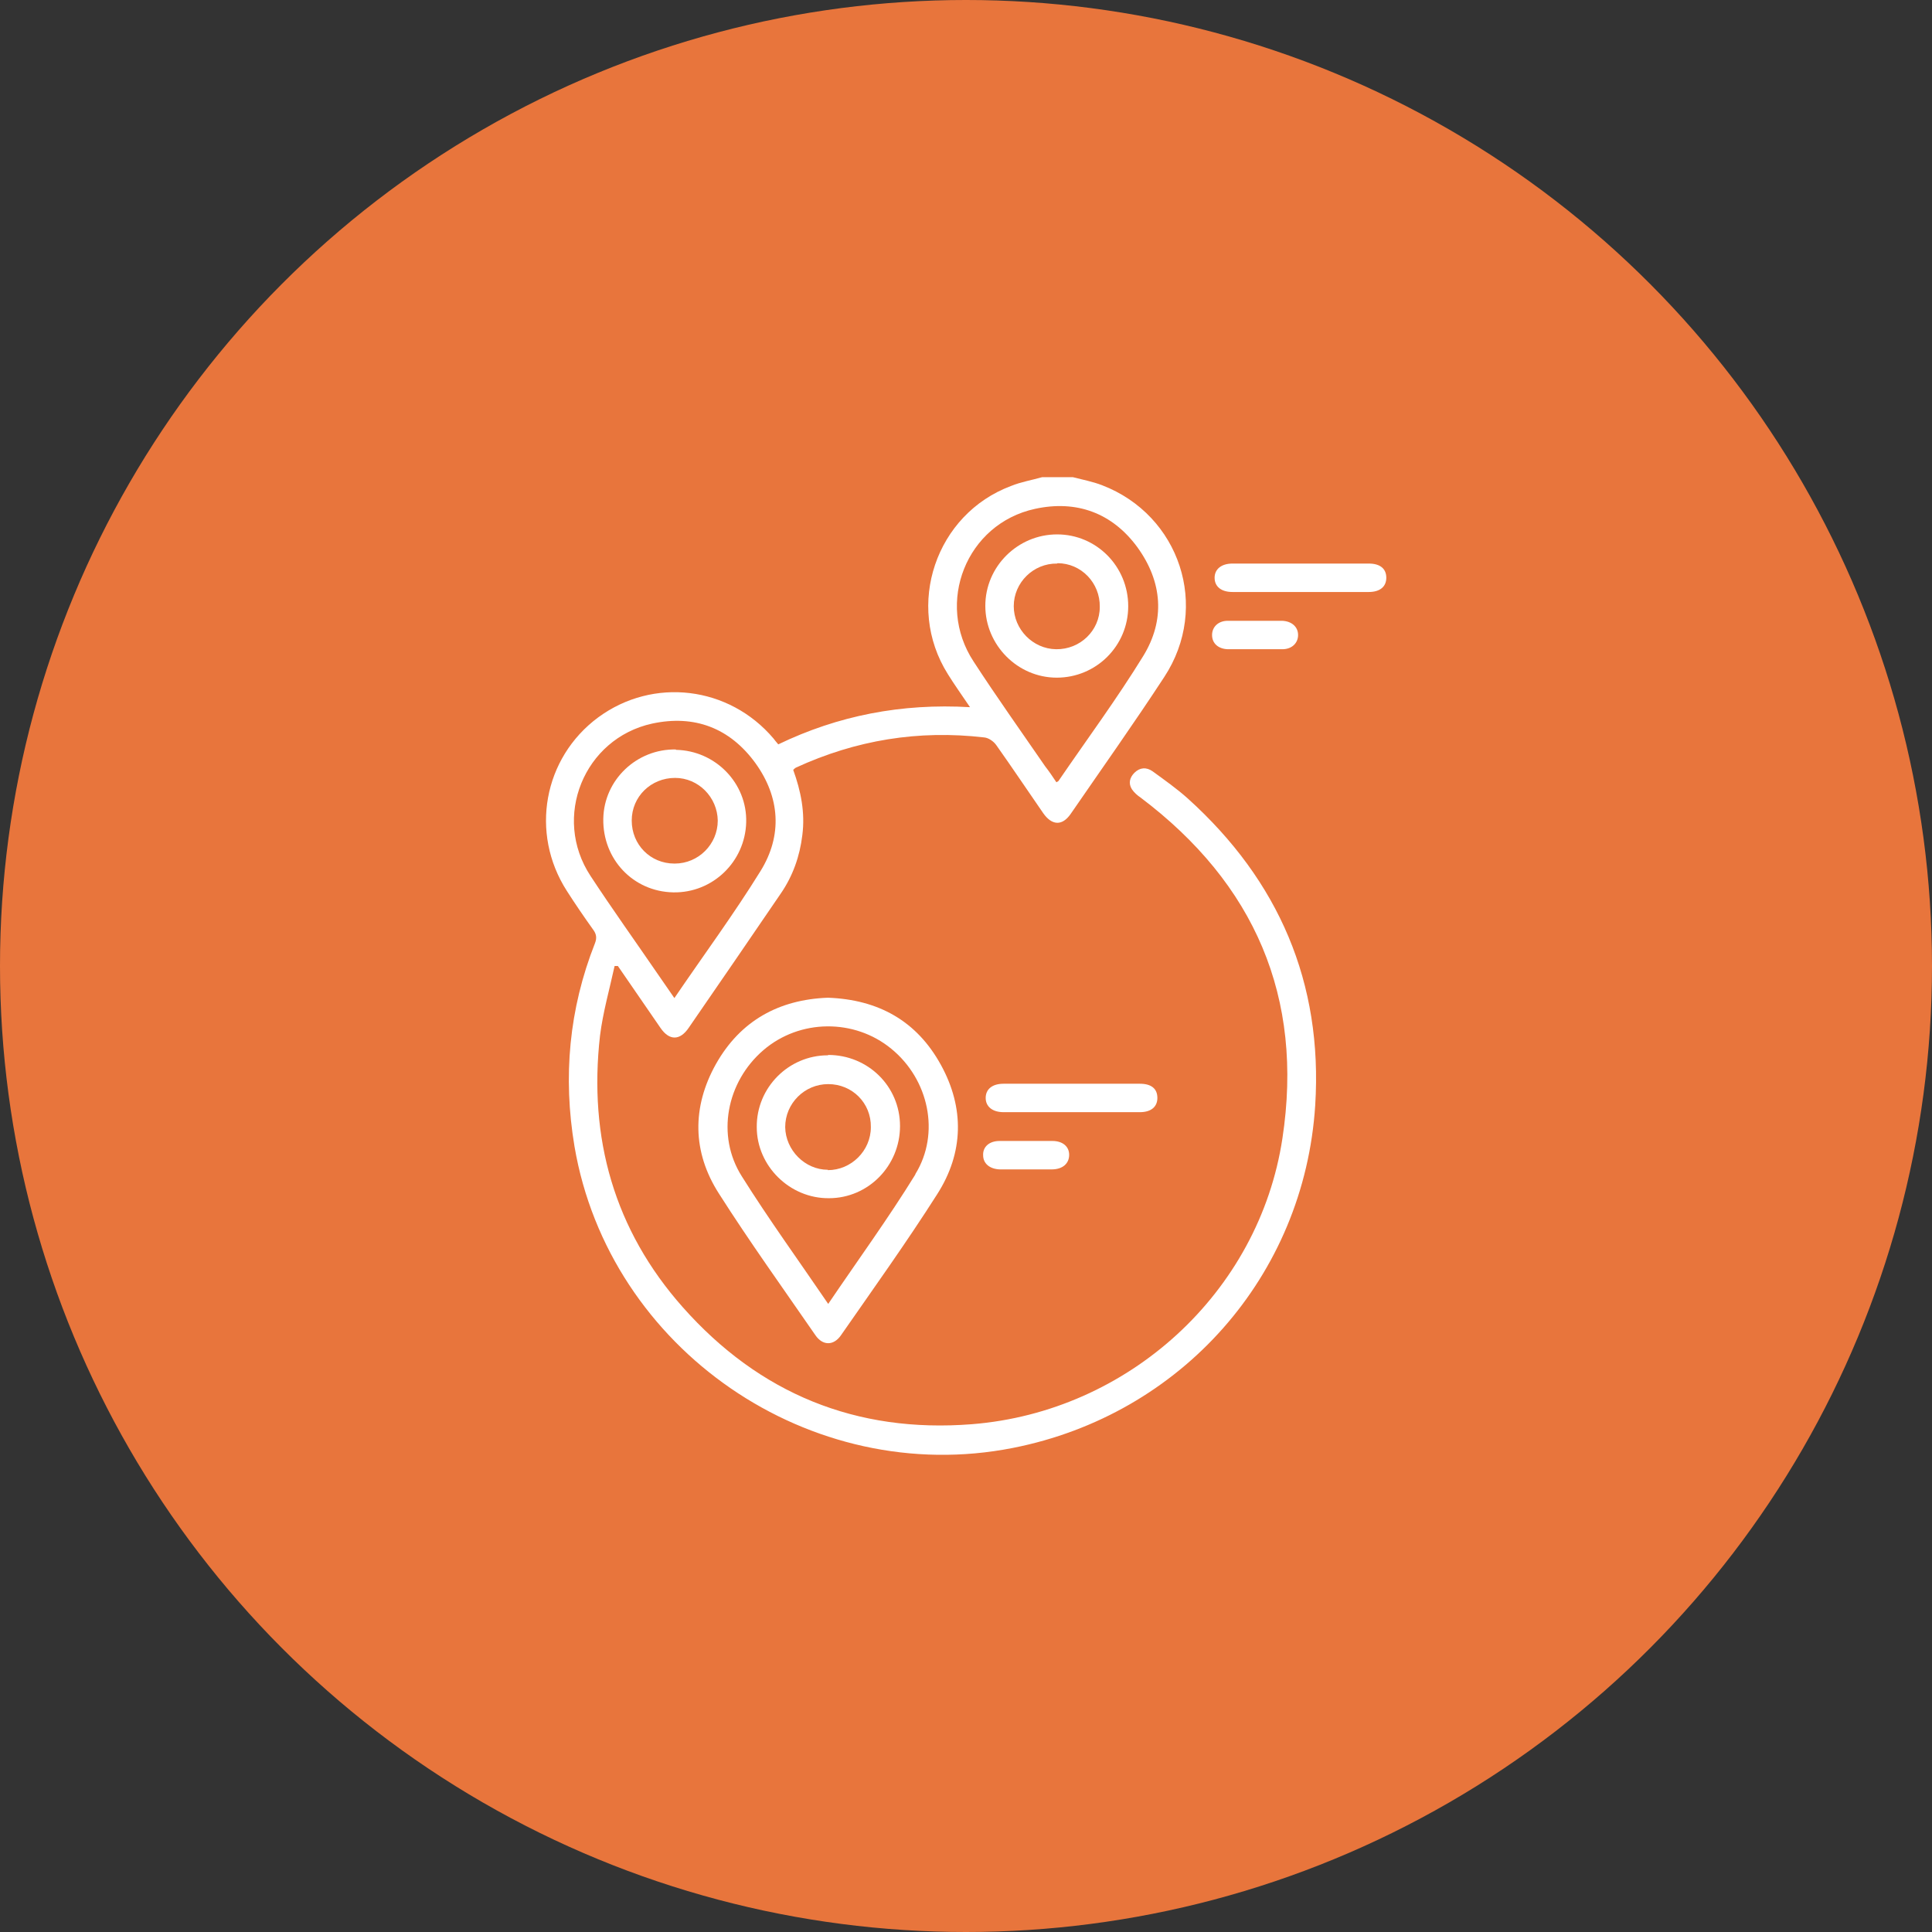 <?xml version="1.0" encoding="UTF-8"?> <svg xmlns="http://www.w3.org/2000/svg" id="Layer_1" viewBox="0 0 53 53"><rect x="0" y="0" width="53" height="53" fill="#333333" stroke="none"/><circle cx="26.5" cy="26.5" r="26.5" style="fill:#e8753c;"></circle><g><path d="M29.41,29.73c-.31,0-.63,0-.94,0,.31,0,.63,0,.94,0,.62,0,1.24,0,1.86,0-.62,0-1.24,0-1.86,0Z" style="fill:#fff;"></path><path d="M34.73,16.24c.31,0,.62,0,.93,0,.31,0,.63,0,.94,0-.31,0-.63,0-.94,0-.31,0-.62,0-.93,0Z" style="fill:#fff;"></path><path d="M28.14,32.09c-.24,0-.47,0-.71,0,.23,0,.47,0,.71,0,.24,0,.47,0,.71,0-.23,0-.47,0-.71,0Z" style="fill:#fff;"></path><path d="M26,18.49c.18,.29,.38,.57,.61,.91-1.88-.11-3.62,.23-5.26,1.02-.06-.07-.1-.12-.13-.16-1.22-1.44-3.3-1.69-4.81-.58-1.5,1.11-1.88,3.17-.86,4.76,.23,.36,.47,.71,.72,1.06,.09,.12,.11,.23,.05,.38-.71,1.8-.88,3.66-.56,5.57,.95,5.57,6.47,9.37,12.03,8.27,4.61-.91,7.99-4.71,8.29-9.4,.21-3.36-1-6.16-3.49-8.41-.3-.27-.64-.51-.97-.75-.17-.12-.35-.11-.5,.04-.13,.13-.17,.29-.07,.45,.06,.09,.15,.17,.24,.23,3.13,2.36,4.48,5.48,3.89,9.35-.64,4.23-4.23,7.5-8.52,7.84-3.17,.25-5.83-.84-7.93-3.21-1.88-2.12-2.59-4.64-2.27-7.45,.08-.64,.26-1.27,.4-1.91h.09c.39,.57,.78,1.13,1.17,1.7,.24,.35,.53,.35,.77,0,.85-1.23,1.69-2.46,2.53-3.69,.33-.48,.52-1.02,.59-1.6,.08-.62-.04-1.21-.25-1.79,.03-.03,.05-.05,.07-.06,1.65-.76,3.37-1.04,5.17-.83,.12,.01,.26,.11,.33,.21,.44,.62,.86,1.25,1.29,1.87,.24,.34,.52,.35,.75,.02,.86-1.25,1.74-2.49,2.57-3.76,1.26-1.92,.43-4.44-1.71-5.26-.26-.1-.53-.15-.8-.22h-.84c-.28,.08-.58,.13-.85,.24-2.07,.77-2.92,3.28-1.74,5.16Zm-5.14,5.41c-.73,1.18-1.55,2.29-2.36,3.48-.17-.25-.32-.46-.47-.68-.61-.89-1.24-1.77-1.83-2.67-1.06-1.61-.18-3.77,1.69-4.18,1.16-.25,2.13,.12,2.83,1.08,.68,.94,.75,1.99,.14,2.97Zm10.34-8.89c.69,.95,.77,2,.16,2.99-.72,1.17-1.54,2.28-2.32,3.42,0,.01-.03,.02-.06,.04-.1-.15-.2-.3-.31-.44-.66-.96-1.33-1.9-1.96-2.87-1.06-1.61-.2-3.78,1.68-4.19,1.14-.25,2.12,.11,2.81,1.05Z" style="fill:#fff;"></path><path d="M22.71,27.37c-1.34,.05-2.4,.63-3.07,1.82-.66,1.18-.65,2.41,.08,3.55,.84,1.32,1.76,2.6,2.65,3.89,.2,.29,.5,.29,.7,0,.89-1.28,1.8-2.55,2.64-3.87,.73-1.14,.75-2.37,.1-3.55-.66-1.2-1.71-1.79-3.1-1.84Zm2.4,4.85c-.74,1.2-1.57,2.34-2.39,3.55-.81-1.19-1.63-2.32-2.37-3.5-.71-1.12-.42-2.59,.59-3.46,1-.86,2.5-.87,3.51-.04,1.03,.84,1.35,2.32,.66,3.44Z" style="fill:#fff;"></path><path d="M33.81,16.24c.31,0,.62,0,.93,0,.31,0,.62,0,.93,0,.31,0,.63,0,.94,0s.63,0,.94,0c.31,0,.48-.15,.48-.39,0-.25-.17-.39-.48-.39-1.25,0-2.49,0-3.74,0-.3,0-.49,.15-.49,.39,0,.24,.18,.39,.49,.39Z" style="fill:#fff;"></path><path d="M29.41,29.73c-.31,0-.63,0-.94,0-.31,0-.63,0-.94,0-.31,0-.49,.15-.49,.39,0,.24,.19,.39,.49,.39,1.25,0,2.49,0,3.74,0,.31,0,.48-.15,.48-.39,0-.25-.16-.39-.48-.39-.62,0-1.24,0-1.86,0Z" style="fill:#fff;"></path><path d="M33.69,17.81c.24,0,.49,0,.73,0,.13,0,.25,0,.38,0,.13,0,.25,0,.38,0,.26,0,.43-.17,.43-.39,0-.22-.17-.38-.44-.39-.5,0-.99,0-1.49,0-.26,0-.43,.17-.43,.39,0,.23,.17,.38,.43,.39Z" style="fill:#fff;"></path><path d="M28.86,31.3c-.48,0-.96,0-1.44,0-.28,0-.46,.16-.45,.39,0,.23,.18,.38,.46,.39,.23,0,.47,0,.71,0,.24,0,.47,0,.71,0,.3,0,.48-.16,.48-.4,0-.23-.18-.38-.46-.38Z" style="fill:#fff;"></path><path d="M18.54,20.56c-1.07-.02-1.97,.83-1.99,1.9-.02,1.11,.82,2,1.92,2.02,1.08,.02,1.97-.84,2-1.92,.03-1.07-.84-1.97-1.93-1.99Zm-.04,3.13c-.66,0-1.17-.52-1.17-1.18,0-.66,.53-1.17,1.19-1.17,.64,0,1.16,.53,1.17,1.17,0,.65-.53,1.18-1.18,1.18Z" style="fill:#fff;"></path><path d="M28.99,18.59c1.08,0,1.96-.87,1.96-1.96,0-1.09-.87-1.97-1.95-1.97-1.08,0-1.97,.88-1.97,1.96,0,1.07,.88,1.97,1.96,1.97Zm.02-3.14c.65,0,1.17,.54,1.16,1.2,0,.65-.54,1.17-1.2,1.16-.64-.01-1.16-.55-1.16-1.18,0-.65,.54-1.18,1.19-1.17Z" style="fill:#fff;"></path><path d="M22.71,28.95c-1.08,0-1.96,.89-1.95,1.97,0,1.07,.91,1.96,1.98,1.95,1.08,0,1.95-.89,1.95-1.98,0-1.09-.88-1.95-1.97-1.95Zm0,3.14c-.63,0-1.16-.54-1.17-1.17,0-.65,.53-1.18,1.18-1.18,.66,0,1.18,.52,1.17,1.18,0,.65-.54,1.18-1.18,1.18Z" style="fill:#fff;"></path></g></svg> 